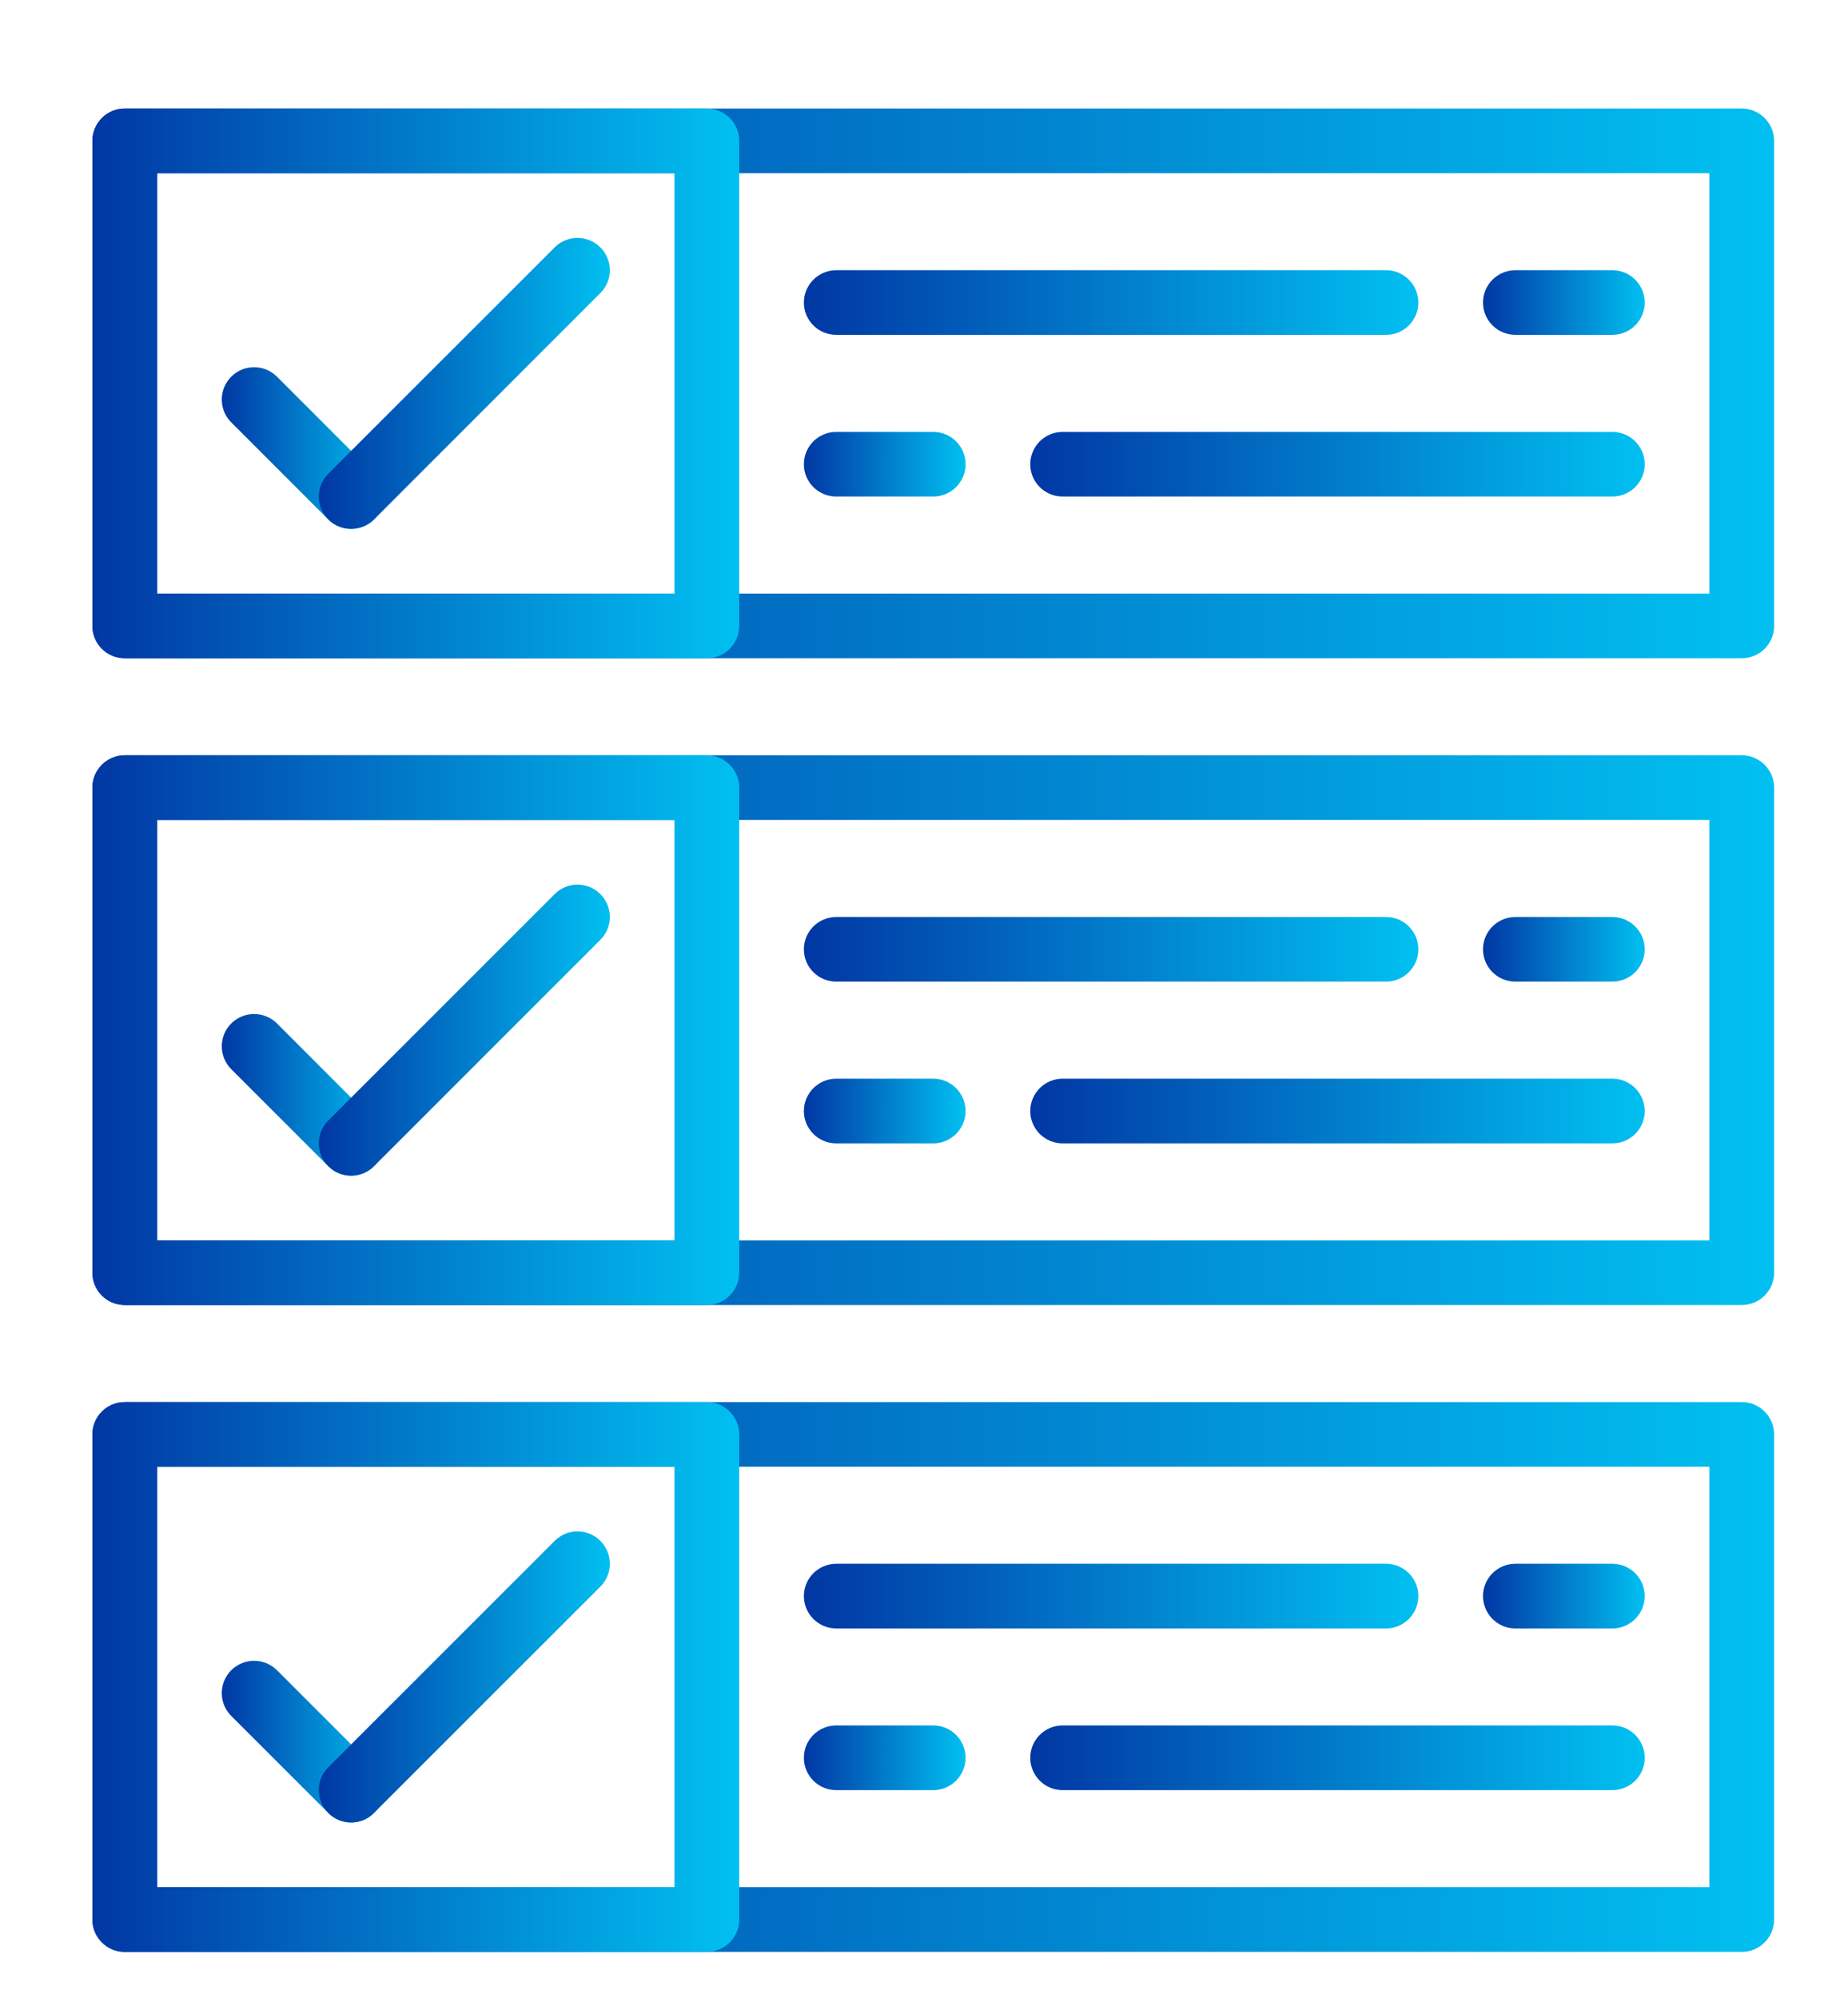 <?xml version="1.0" encoding="utf-8"?>
<!-- Generator: Adobe Illustrator 16.0.0, SVG Export Plug-In . SVG Version: 6.00 Build 0)  -->
<!DOCTYPE svg PUBLIC "-//W3C//DTD SVG 1.1//EN" "http://www.w3.org/Graphics/SVG/1.1/DTD/svg11.dtd">
<svg version="1.1" id="Livello_1" xmlns="http://www.w3.org/2000/svg" xmlns:xlink="http://www.w3.org/1999/xlink" x="0px" y="0px"
	 width="40px" height="43.25px" viewBox="-547.126 413.932 40 43.25" enable-background="new -547.126 413.932 40 43.25"
	 xml:space="preserve">
<g>
	<g>
		<linearGradient id="SVGID_1_" gradientUnits="userSpaceOnUse" x1="-545.126" y1="422.231" x2="-508.726" y2="422.231">
			<stop  offset="0" style="stop-color:#0137A4"/>
			<stop  offset="1" style="stop-color:#01C0F1"/>
		</linearGradient>
		<path fill="url(#SVGID_1_)" d="M-509.426,416.281h-35c-0.386,0-0.7,0.314-0.7,0.7v10.499c0,0.387,0.313,0.7,0.7,0.7h35
			c0.387,0,0.701-0.313,0.701-0.7v-10.499C-508.726,416.595-509.04,416.281-509.426,416.281z M-510.126,426.781h-33.6v-9.1h33.6
			V426.781z"/>
	</g>
</g>
<g>
	<g>
		<linearGradient id="SVGID_2_" gradientUnits="userSpaceOnUse" x1="-545.126" y1="422.231" x2="-531.126" y2="422.231">
			<stop  offset="0" style="stop-color:#0137A4"/>
			<stop  offset="1" style="stop-color:#01C0F1"/>
		</linearGradient>
		<path fill="url(#SVGID_2_)" d="M-531.826,416.281h-12.6c-0.386,0-0.7,0.314-0.7,0.7v10.499c0,0.387,0.313,0.7,0.7,0.7h12.6
			c0.387,0,0.7-0.313,0.7-0.7v-10.499C-531.126,416.595-531.439,416.281-531.826,416.281z M-532.526,426.781h-11.2v-9.1h11.2
			V426.781z"/>
	</g>
</g>
<g>
	<g>
		<linearGradient id="SVGID_3_" gradientUnits="userSpaceOnUse" x1="-542.326" y1="423.63" x2="-538.826" y2="423.63">
			<stop  offset="0" style="stop-color:#0137A4"/>
			<stop  offset="1" style="stop-color:#01C0F1"/>
		</linearGradient>
		<path fill="url(#SVGID_3_)" d="M-539.031,424.186l-2.1-2.101c-0.273-0.273-0.717-0.273-0.989,0c-0.274,0.274-0.274,0.718,0,0.99
			l2.1,2.102c0.136,0.135,0.315,0.203,0.494,0.203c0.18,0,0.359-0.068,0.496-0.203C-538.757,424.902-538.757,424.46-539.031,424.186
			z"/>
	</g>
</g>
<g>
	<g>
		<linearGradient id="SVGID_4_" gradientUnits="userSpaceOnUse" x1="-540.226" y1="422.231" x2="-533.925" y2="422.231">
			<stop  offset="0" style="stop-color:#0137A4"/>
			<stop  offset="1" style="stop-color:#01C0F1"/>
		</linearGradient>
		<path fill="url(#SVGID_4_)" d="M-534.131,419.287c-0.272-0.274-0.717-0.274-0.989,0l-4.9,4.898c-0.274,0.274-0.274,0.716,0,0.991
			c0.136,0.135,0.315,0.203,0.494,0.203c0.18,0,0.359-0.068,0.496-0.203l4.899-4.901
			C-533.857,420.003-533.857,419.56-534.131,419.287z"/>
	</g>
</g>
<g>
	<g>
		<linearGradient id="SVGID_5_" gradientUnits="userSpaceOnUse" x1="-529.726" y1="420.481" x2="-516.426" y2="420.481">
			<stop  offset="0" style="stop-color:#0137A4"/>
			<stop  offset="1" style="stop-color:#01C0F1"/>
		</linearGradient>
		<path fill="url(#SVGID_5_)" d="M-517.126,419.781h-11.9c-0.386,0-0.7,0.314-0.7,0.7s0.313,0.699,0.7,0.699h11.9
			c0.386,0,0.7-0.313,0.7-0.699S-516.74,419.781-517.126,419.781z"/>
	</g>
</g>
<g>
	<g>
		<linearGradient id="SVGID_6_" gradientUnits="userSpaceOnUse" x1="-515.026" y1="420.481" x2="-511.526" y2="420.481">
			<stop  offset="0" style="stop-color:#0137A4"/>
			<stop  offset="1" style="stop-color:#01C0F1"/>
		</linearGradient>
		<path fill="url(#SVGID_6_)" d="M-512.227,419.781h-2.099c-0.387,0-0.7,0.314-0.7,0.7s0.313,0.699,0.7,0.699h2.099
			c0.387,0,0.701-0.313,0.701-0.699S-511.84,419.781-512.227,419.781z"/>
	</g>
</g>
<g>
	<g>
		<linearGradient id="SVGID_7_" gradientUnits="userSpaceOnUse" x1="-524.826" y1="423.981" x2="-511.526" y2="423.981">
			<stop  offset="0" style="stop-color:#0137A4"/>
			<stop  offset="1" style="stop-color:#01C0F1"/>
		</linearGradient>
		<path fill="url(#SVGID_7_)" d="M-512.227,423.281h-11.899c-0.386,0-0.7,0.313-0.7,0.7c0,0.386,0.314,0.699,0.7,0.699h11.899
			c0.387,0,0.701-0.313,0.701-0.699C-511.526,423.594-511.84,423.281-512.227,423.281z"/>
	</g>
</g>
<g>
	<g>
		<linearGradient id="SVGID_8_" gradientUnits="userSpaceOnUse" x1="-529.726" y1="423.981" x2="-526.226" y2="423.981">
			<stop  offset="0" style="stop-color:#0137A4"/>
			<stop  offset="1" style="stop-color:#01C0F1"/>
		</linearGradient>
		<path fill="url(#SVGID_8_)" d="M-526.926,423.281h-2.1c-0.386,0-0.7,0.313-0.7,0.7c0,0.386,0.313,0.699,0.7,0.699h2.1
			c0.386,0,0.7-0.313,0.7-0.699C-526.226,423.594-526.54,423.281-526.926,423.281z"/>
	</g>
</g>
<g>
	<g>
		<linearGradient id="SVGID_9_" gradientUnits="userSpaceOnUse" x1="-545.126" y1="436.231" x2="-508.726" y2="436.231">
			<stop  offset="0" style="stop-color:#0137A4"/>
			<stop  offset="1" style="stop-color:#01C0F1"/>
		</linearGradient>
		<path fill="url(#SVGID_9_)" d="M-509.426,430.281h-35c-0.386,0-0.7,0.313-0.7,0.699v10.5c0,0.387,0.313,0.7,0.7,0.7h35
			c0.387,0,0.701-0.313,0.701-0.7v-10.5C-508.726,430.595-509.04,430.281-509.426,430.281z M-510.126,440.782h-33.6v-9.102h33.6
			V440.782z"/>
	</g>
</g>
<g>
	<g>
		<linearGradient id="SVGID_10_" gradientUnits="userSpaceOnUse" x1="-545.126" y1="436.231" x2="-531.126" y2="436.231">
			<stop  offset="0" style="stop-color:#0137A4"/>
			<stop  offset="1" style="stop-color:#01C0F1"/>
		</linearGradient>
		<path fill="url(#SVGID_10_)" d="M-531.826,430.281h-12.6c-0.386,0-0.7,0.313-0.7,0.699v10.5c0,0.387,0.313,0.7,0.7,0.7h12.6
			c0.387,0,0.7-0.313,0.7-0.7v-10.5C-531.126,430.595-531.439,430.281-531.826,430.281z M-532.526,440.782h-11.2v-9.102h11.2
			V440.782z"/>
	</g>
</g>
<g>
	<g>
		<linearGradient id="SVGID_11_" gradientUnits="userSpaceOnUse" x1="-542.326" y1="437.631" x2="-538.826" y2="437.631">
			<stop  offset="0" style="stop-color:#0137A4"/>
			<stop  offset="1" style="stop-color:#01C0F1"/>
		</linearGradient>
		<path fill="url(#SVGID_11_)" d="M-539.031,438.187l-2.1-2.102c-0.273-0.272-0.717-0.272-0.989,0c-0.274,0.274-0.274,0.717,0,0.991
			l2.1,2.1c0.136,0.136,0.315,0.205,0.494,0.205c0.18,0,0.359-0.069,0.496-0.205C-538.757,438.903-538.757,438.459-539.031,438.187z
			"/>
	</g>
</g>
<g>
	<g>
		<linearGradient id="SVGID_12_" gradientUnits="userSpaceOnUse" x1="-540.226" y1="436.231" x2="-533.925" y2="436.231">
			<stop  offset="0" style="stop-color:#0137A4"/>
			<stop  offset="1" style="stop-color:#01C0F1"/>
		</linearGradient>
		<path fill="url(#SVGID_12_)" d="M-534.131,433.286c-0.272-0.274-0.717-0.274-0.989,0l-4.9,4.9c-0.274,0.272-0.274,0.716,0,0.989
			c0.136,0.136,0.315,0.205,0.494,0.205c0.18,0,0.359-0.069,0.496-0.205l4.899-4.9C-533.857,434.002-533.857,433.56-534.131,433.286
			z"/>
	</g>
</g>
<g>
	<g>
		<linearGradient id="SVGID_13_" gradientUnits="userSpaceOnUse" x1="-529.726" y1="434.481" x2="-516.426" y2="434.481">
			<stop  offset="0" style="stop-color:#0137A4"/>
			<stop  offset="1" style="stop-color:#01C0F1"/>
		</linearGradient>
		<path fill="url(#SVGID_13_)" d="M-517.126,433.781h-11.9c-0.386,0-0.7,0.313-0.7,0.699c0,0.388,0.313,0.7,0.7,0.7h11.9
			c0.386,0,0.7-0.313,0.7-0.7C-516.426,434.094-516.74,433.781-517.126,433.781z"/>
	</g>
</g>
<g>
	<g>
		<linearGradient id="SVGID_14_" gradientUnits="userSpaceOnUse" x1="-515.026" y1="434.481" x2="-511.526" y2="434.481">
			<stop  offset="0" style="stop-color:#0137A4"/>
			<stop  offset="1" style="stop-color:#01C0F1"/>
		</linearGradient>
		<path fill="url(#SVGID_14_)" d="M-512.227,433.781h-2.099c-0.387,0-0.7,0.313-0.7,0.699c0,0.388,0.313,0.7,0.7,0.7h2.099
			c0.387,0,0.701-0.313,0.701-0.7C-511.526,434.094-511.84,433.781-512.227,433.781z"/>
	</g>
</g>
<g>
	<g>
		<linearGradient id="SVGID_15_" gradientUnits="userSpaceOnUse" x1="-524.826" y1="437.981" x2="-511.526" y2="437.981">
			<stop  offset="0" style="stop-color:#0137A4"/>
			<stop  offset="1" style="stop-color:#01C0F1"/>
		</linearGradient>
		<path fill="url(#SVGID_15_)" d="M-512.227,437.281h-11.899c-0.386,0-0.7,0.314-0.7,0.7c0,0.387,0.314,0.7,0.7,0.7h11.899
			c0.387,0,0.701-0.313,0.701-0.7C-511.526,437.595-511.84,437.281-512.227,437.281z"/>
	</g>
</g>
<g>
	<g>
		<linearGradient id="SVGID_16_" gradientUnits="userSpaceOnUse" x1="-529.726" y1="437.981" x2="-526.226" y2="437.981">
			<stop  offset="0" style="stop-color:#0137A4"/>
			<stop  offset="1" style="stop-color:#01C0F1"/>
		</linearGradient>
		<path fill="url(#SVGID_16_)" d="M-526.926,437.281h-2.1c-0.386,0-0.7,0.314-0.7,0.7c0,0.387,0.313,0.7,0.7,0.7h2.1
			c0.386,0,0.7-0.313,0.7-0.7C-526.226,437.595-526.54,437.281-526.926,437.281z"/>
	</g>
</g>
<g>
	<g>
		<linearGradient id="SVGID_17_" gradientUnits="userSpaceOnUse" x1="-545.126" y1="450.231" x2="-508.726" y2="450.231">
			<stop  offset="0" style="stop-color:#0137A4"/>
			<stop  offset="1" style="stop-color:#01C0F1"/>
		</linearGradient>
		<path fill="url(#SVGID_17_)" d="M-509.426,444.281h-35c-0.386,0-0.7,0.313-0.7,0.7v10.5c0,0.387,0.313,0.701,0.7,0.701h35
			c0.387,0,0.701-0.314,0.701-0.701v-10.5C-508.726,444.594-509.04,444.281-509.426,444.281z M-510.126,454.781h-33.6v-9.101h33.6
			V454.781z"/>
	</g>
</g>
<g>
	<g>
		<linearGradient id="SVGID_18_" gradientUnits="userSpaceOnUse" x1="-545.126" y1="450.231" x2="-531.126" y2="450.231">
			<stop  offset="0" style="stop-color:#0137A4"/>
			<stop  offset="1" style="stop-color:#01C0F1"/>
		</linearGradient>
		<path fill="url(#SVGID_18_)" d="M-531.826,444.281h-12.6c-0.386,0-0.7,0.313-0.7,0.7v10.5c0,0.387,0.313,0.701,0.7,0.701h12.6
			c0.387,0,0.7-0.314,0.7-0.701v-10.5C-531.126,444.594-531.439,444.281-531.826,444.281z M-532.526,454.781h-11.2v-9.101h11.2
			V454.781z"/>
	</g>
</g>
<g>
	<g>
		<linearGradient id="SVGID_19_" gradientUnits="userSpaceOnUse" x1="-542.326" y1="451.631" x2="-538.826" y2="451.631">
			<stop  offset="0" style="stop-color:#0137A4"/>
			<stop  offset="1" style="stop-color:#01C0F1"/>
		</linearGradient>
		<path fill="url(#SVGID_19_)" d="M-539.031,452.186l-2.1-2.101c-0.273-0.272-0.717-0.272-0.989,0c-0.274,0.274-0.274,0.718,0,0.99
			l2.1,2.1c0.136,0.139,0.315,0.206,0.494,0.206c0.18,0,0.359-0.067,0.496-0.206C-538.757,452.903-538.757,452.459-539.031,452.186z
			"/>
	</g>
</g>
<g>
	<g>
		<linearGradient id="SVGID_20_" gradientUnits="userSpaceOnUse" x1="-540.226" y1="450.231" x2="-533.925" y2="450.231">
			<stop  offset="0" style="stop-color:#0137A4"/>
			<stop  offset="1" style="stop-color:#01C0F1"/>
		</linearGradient>
		<path fill="url(#SVGID_20_)" d="M-534.131,447.285c-0.272-0.273-0.717-0.273-0.989,0l-4.9,4.9c-0.274,0.273-0.274,0.717,0,0.989
			c0.136,0.139,0.315,0.206,0.494,0.206c0.18,0,0.359-0.067,0.496-0.206l4.899-4.898
			C-533.857,448.002-533.857,447.561-534.131,447.285z"/>
	</g>
</g>
<g>
	<g>
		<linearGradient id="SVGID_21_" gradientUnits="userSpaceOnUse" x1="-529.726" y1="448.482" x2="-516.426" y2="448.482">
			<stop  offset="0" style="stop-color:#0137A4"/>
			<stop  offset="1" style="stop-color:#01C0F1"/>
		</linearGradient>
		<path fill="url(#SVGID_21_)" d="M-517.126,447.781h-11.9c-0.386,0-0.7,0.313-0.7,0.699c0,0.386,0.313,0.701,0.7,0.701h11.9
			c0.386,0,0.7-0.315,0.7-0.701C-516.426,448.094-516.74,447.781-517.126,447.781z"/>
	</g>
</g>
<g>
	<g>
		<linearGradient id="SVGID_22_" gradientUnits="userSpaceOnUse" x1="-515.026" y1="448.482" x2="-511.526" y2="448.482">
			<stop  offset="0" style="stop-color:#0137A4"/>
			<stop  offset="1" style="stop-color:#01C0F1"/>
		</linearGradient>
		<path fill="url(#SVGID_22_)" d="M-512.227,447.781h-2.099c-0.387,0-0.7,0.313-0.7,0.699c0,0.386,0.313,0.701,0.7,0.701h2.099
			c0.387,0,0.701-0.315,0.701-0.701C-511.526,448.094-511.84,447.781-512.227,447.781z"/>
	</g>
</g>
<g>
	<g>
		<linearGradient id="SVGID_23_" gradientUnits="userSpaceOnUse" x1="-524.826" y1="451.981" x2="-511.526" y2="451.981">
			<stop  offset="0" style="stop-color:#0137A4"/>
			<stop  offset="1" style="stop-color:#01C0F1"/>
		</linearGradient>
		<path fill="url(#SVGID_23_)" d="M-512.227,451.28h-11.899c-0.386,0-0.7,0.314-0.7,0.701c0,0.386,0.314,0.7,0.7,0.7h11.899
			c0.387,0,0.701-0.314,0.701-0.7C-511.526,451.594-511.84,451.28-512.227,451.28z"/>
	</g>
</g>
<g>
	<g>
		<linearGradient id="SVGID_24_" gradientUnits="userSpaceOnUse" x1="-529.726" y1="451.981" x2="-526.226" y2="451.981">
			<stop  offset="0" style="stop-color:#0137A4"/>
			<stop  offset="1" style="stop-color:#01C0F1"/>
		</linearGradient>
		<path fill="url(#SVGID_24_)" d="M-526.926,451.28h-2.1c-0.386,0-0.7,0.314-0.7,0.701c0,0.386,0.313,0.7,0.7,0.7h2.1
			c0.386,0,0.7-0.314,0.7-0.7C-526.226,451.594-526.54,451.28-526.926,451.28z"/>
	</g>
</g>
</svg>
